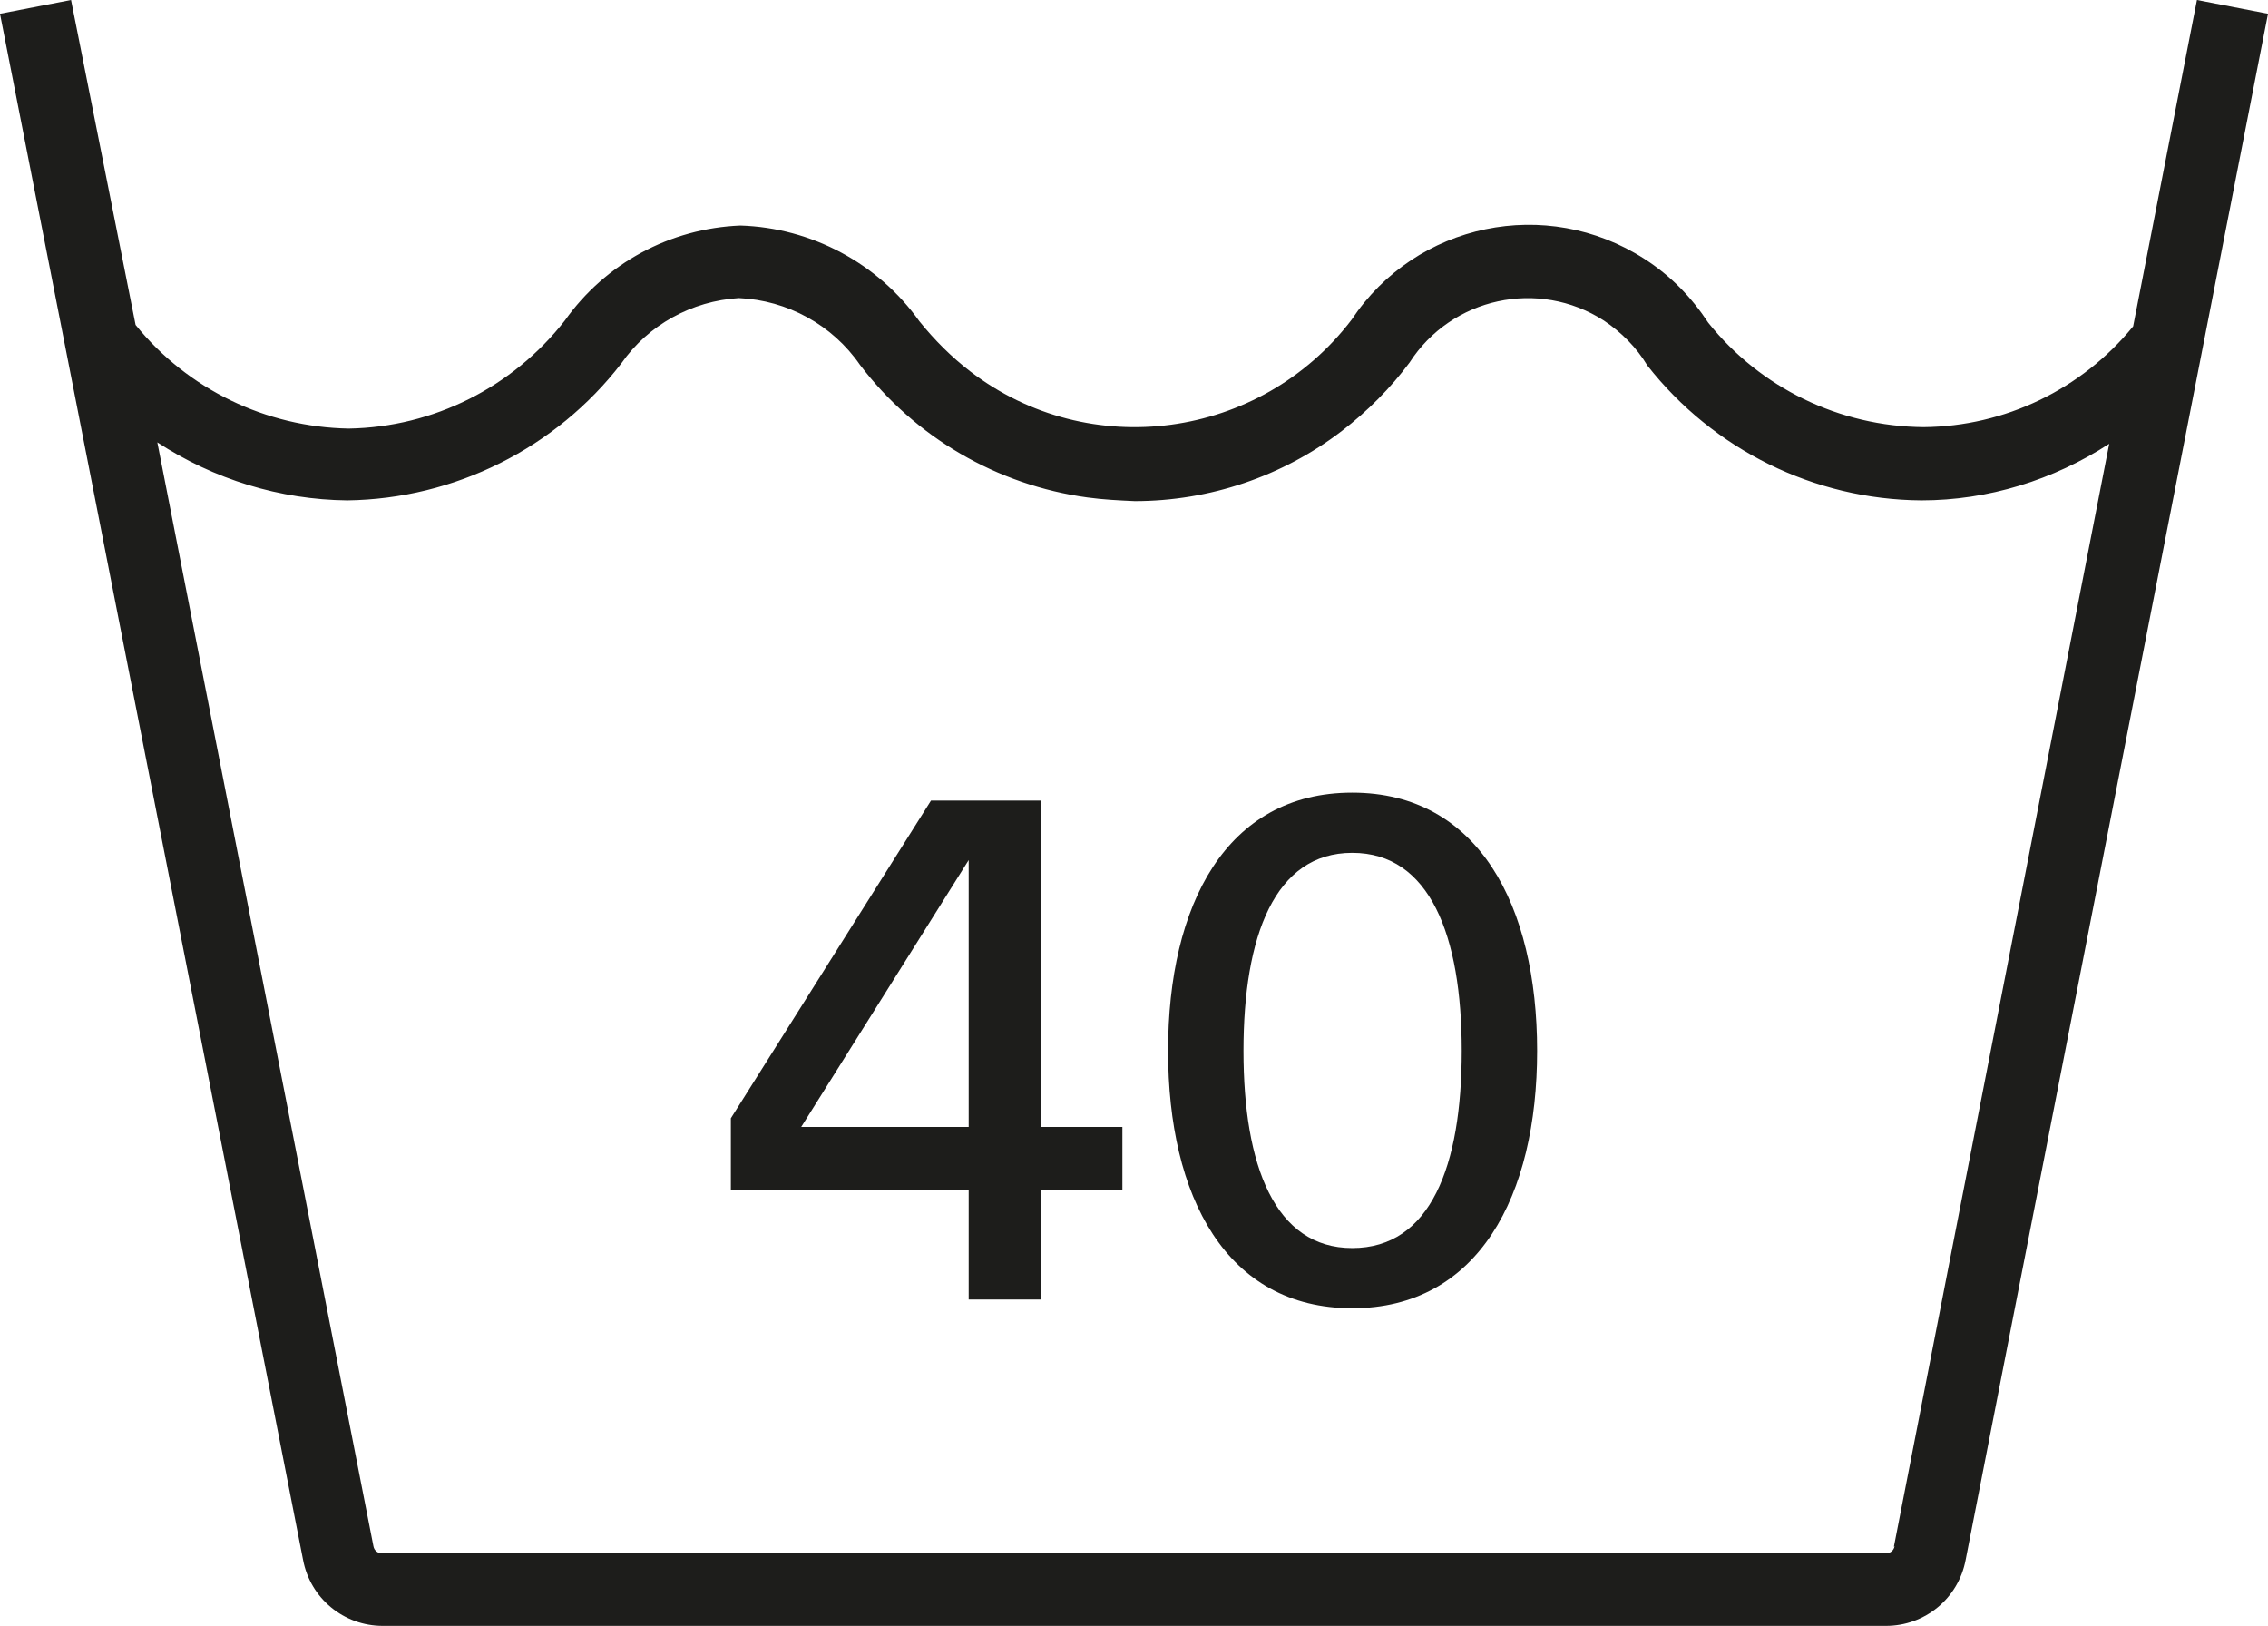 <?xml version="1.0" encoding="UTF-8"?><svg id="Livello_2" xmlns="http://www.w3.org/2000/svg" viewBox="0 0 31.28 22.42"><g id="Livello_1-2"><g id="Raggruppa_954"><g id="Raggruppa_952"><g id="Raggruppa_951"><path id="Tracciato_626" d="m30.3,0l-.88,4.5h0c-.71.87-1.77,1.38-2.89,1.39-1.16-.01-2.25-.54-2.97-1.44-.23-.35-.52-.65-.88-.88-1.35-.87-3.15-.5-4.04.84-1.26,1.65-3.62,1.97-5.26.71-.26-.2-.49-.43-.7-.69-.57-.8-1.49-1.29-2.47-1.32-.97.04-1.86.52-2.42,1.31-.72.92-1.81,1.47-2.98,1.49-1.14-.02-2.22-.54-2.94-1.43L.98,0l-.98.19,4.18,21.32c.1.53.56.91,1.1.91h20.73c.54,0,1-.38,1.1-.91L31.28.19l-.98-.19Zm-4.17,21.32c-.01.06-.06.1-.12.1H5.27c-.06,0-.11-.04-.12-.1L2.17,6.1c.78.51,1.69.79,2.62.8,1.48-.02,2.88-.72,3.78-1.89.37-.53.97-.86,1.62-.9.67.03,1.29.37,1.67.92.76,1,1.89,1.66,3.14,1.83.22.03.43.04.65.05,1.03,0,2.04-.34,2.86-.97.35-.27.67-.59.93-.94.58-.9,1.78-1.16,2.68-.58.24.16.45.37.6.62.91,1.16,2.3,1.85,3.78,1.86.92,0,1.82-.28,2.59-.78l-2.97,15.21Z" style="fill:#1d1d1b; stroke-width:0px;"/><path id="Tracciato_627" d="m14.36,11.04h-1.52l-2.76,4.38v.99h3.28v1.51h1v-1.51h1.12v-.87h-1.12v-4.49Zm-1,4.5h-2.31l2.31-3.68v3.68Z" style="fill:#1d1d1b; stroke-width:0px;"/><path id="Tracciato_628" d="m18.65,10.93c-1.74,0-2.54,1.55-2.54,3.56s.8,3.55,2.54,3.55,2.55-1.55,2.55-3.55-.81-3.56-2.55-3.56m0,6.28c-1.07,0-1.5-1.14-1.5-2.72s.43-2.73,1.5-2.73,1.51,1.14,1.51,2.73-.43,2.72-1.51,2.72" style="fill:#1d1d1b; stroke-width:0px;"/></g></g></g></g></svg>